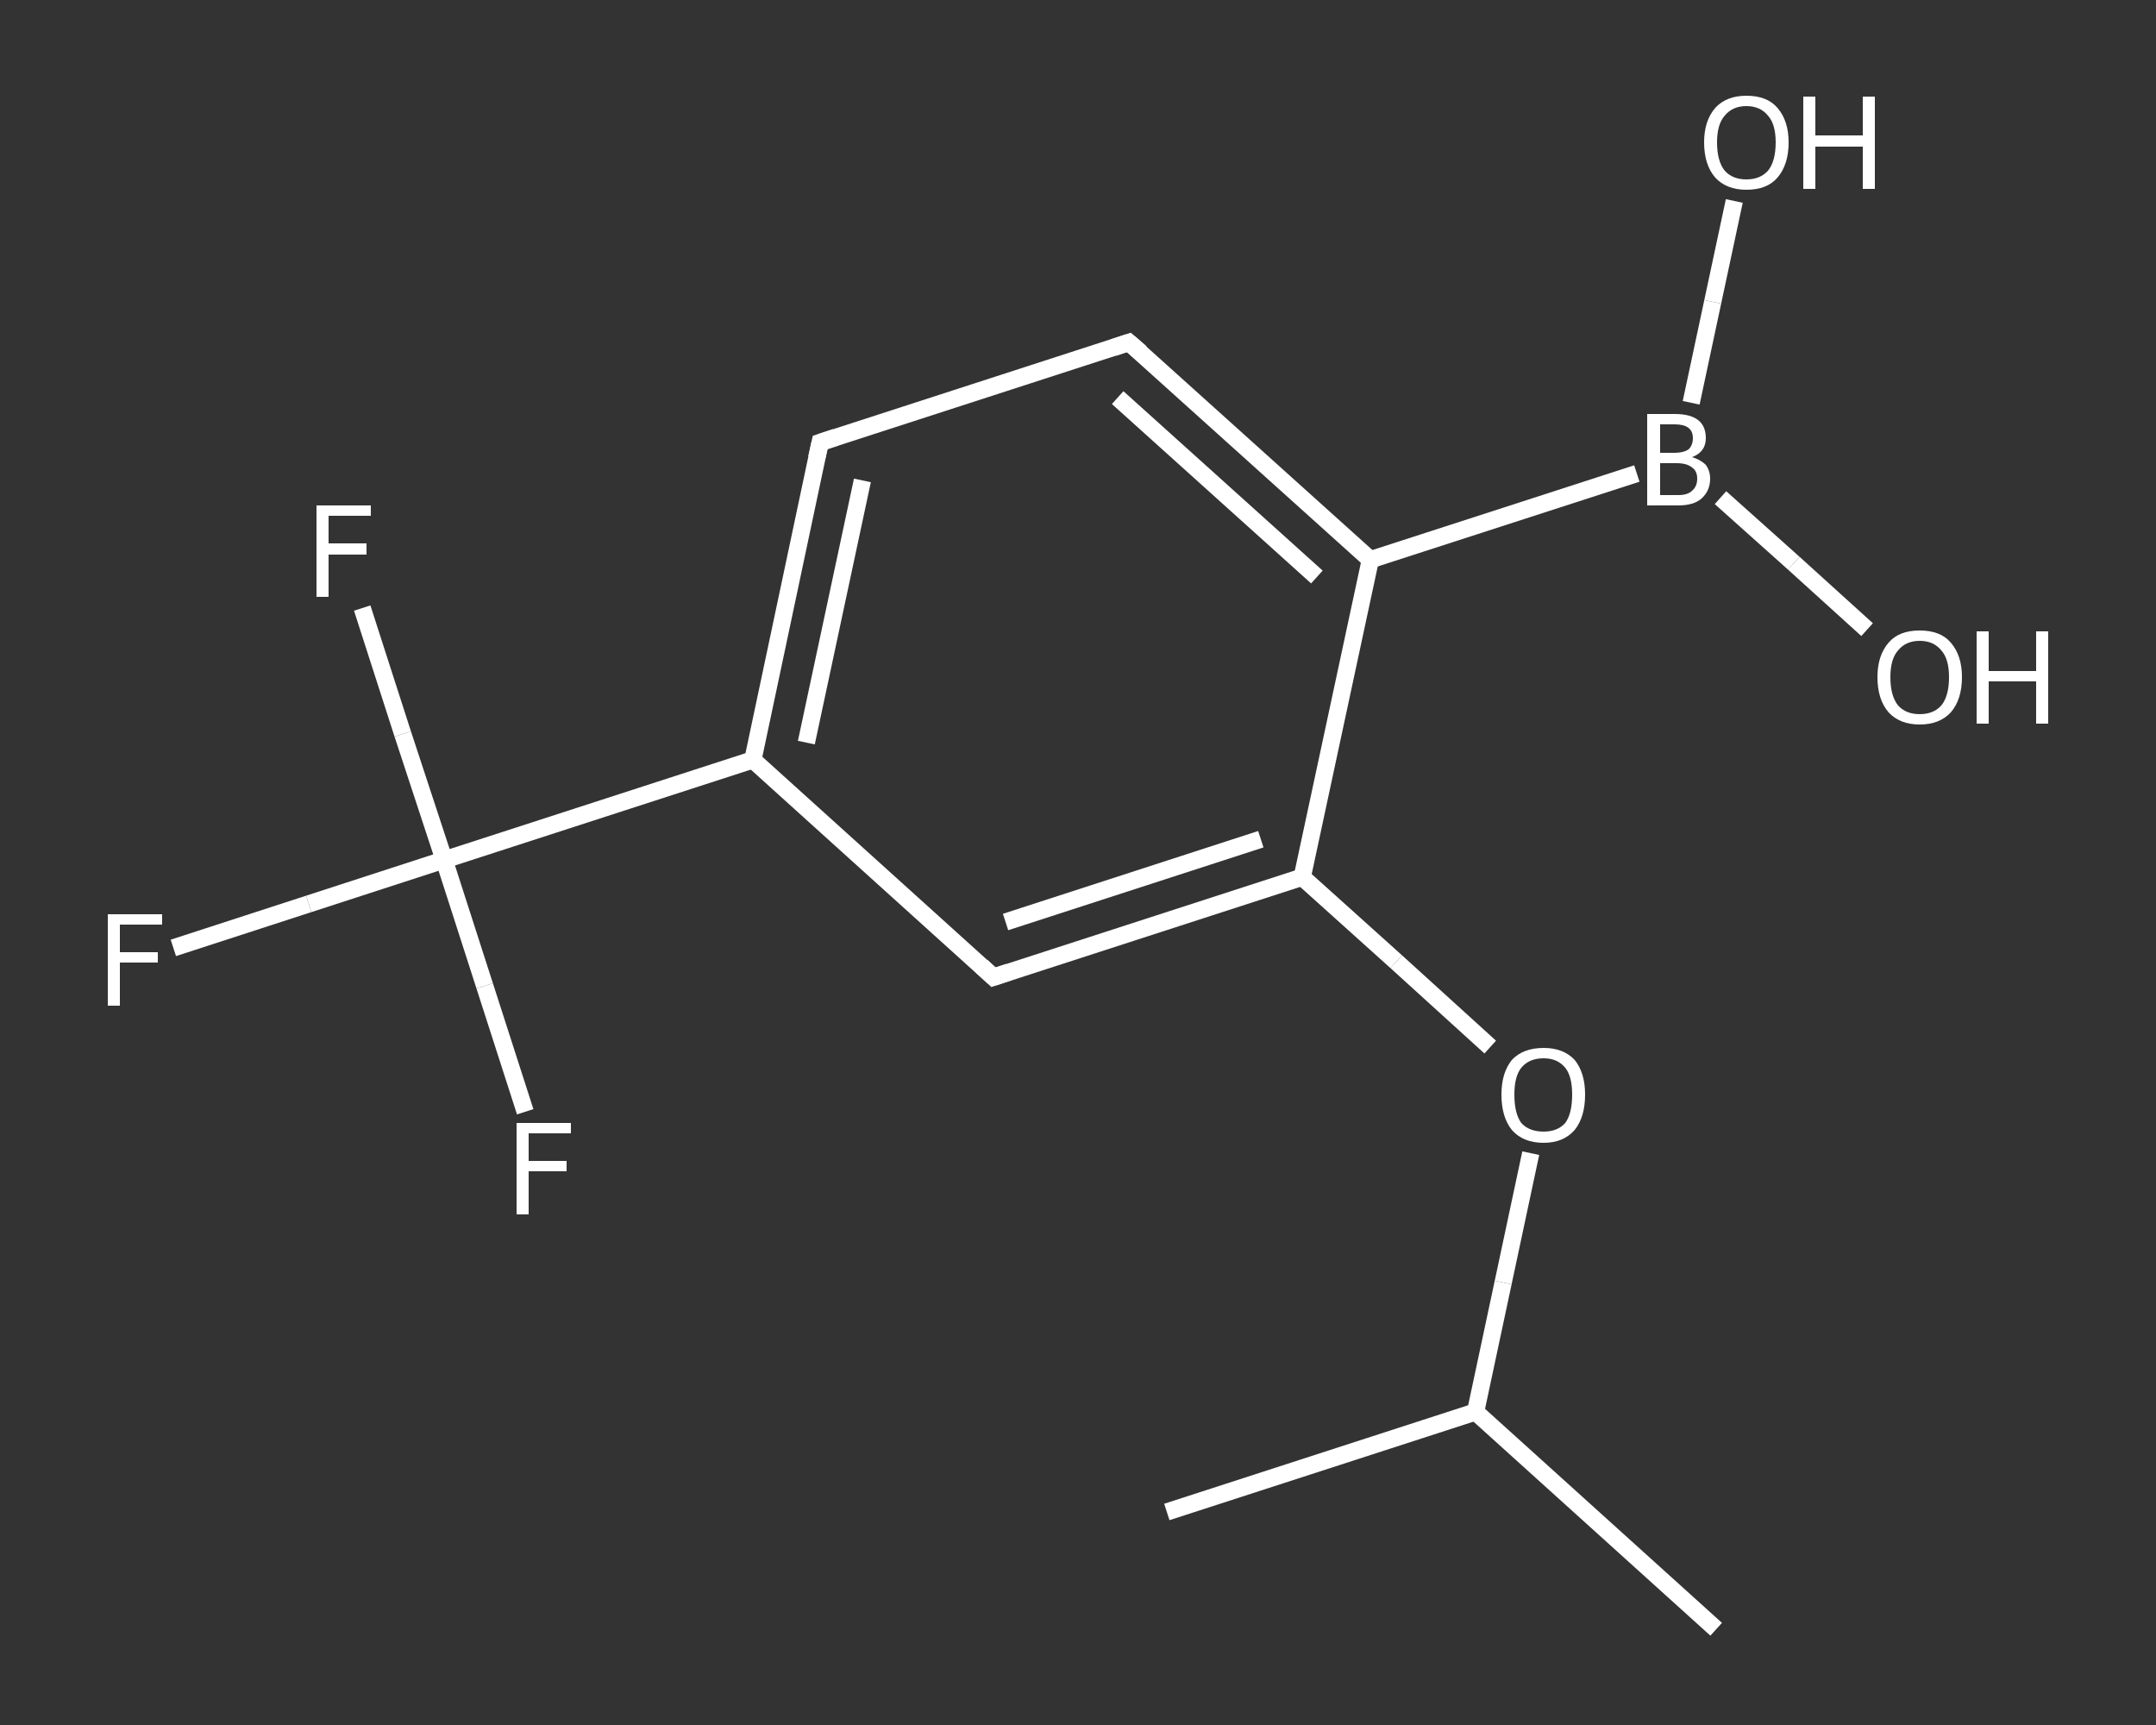 <?xml version='1.0' encoding='iso-8859-1'?>
<svg version='1.1' baseProfile='full'
              xmlns='http://www.w3.org/2000/svg'
                      xmlns:rdkit='http://www.rdkit.org/xml'
                      xmlns:xlink='http://www.w3.org/1999/xlink'
                  xml:space='preserve'
width='250px' height='200px' viewBox='0 0 250 200'>
<rect x="0" y="0" width="250" height="200" fill="#333333" stroke="none"/>
<!-- END OF HEADER -->
<rect style='opacity:1.0;fill:transparent;stroke:none' width='250.0' height='200.0' x='0.0' y='0.0'> </rect>
<path class='bond-0 atom-0 atom-1' d='M 199.0,188.9 L 171.1,163.7' style='fill:none;fill-rule:evenodd;stroke:#FFFFFF;stroke-width:2.0px;stroke-linecap:butt;stroke-linejoin:miter;stroke-opacity:1' />
<path class='bond-1 atom-1 atom-2' d='M 171.1,163.7 L 135.3,175.3' style='fill:none;fill-rule:evenodd;stroke:#FFFFFF;stroke-width:2.0px;stroke-linecap:butt;stroke-linejoin:miter;stroke-opacity:1' />
<path class='bond-2 atom-1 atom-3' d='M 171.1,163.7 L 174.3,148.7' style='fill:none;fill-rule:evenodd;stroke:#FFFFFF;stroke-width:2.0px;stroke-linecap:butt;stroke-linejoin:miter;stroke-opacity:1' />
<path class='bond-2 atom-1 atom-3' d='M 174.3,148.7 L 177.5,133.7' style='fill:none;fill-rule:evenodd;stroke:#FFFFFF;stroke-width:2.0px;stroke-linecap:butt;stroke-linejoin:miter;stroke-opacity:1' />
<path class='bond-3 atom-3 atom-4' d='M 172.8,121.4 L 161.9,111.5' style='fill:none;fill-rule:evenodd;stroke:#FFFFFF;stroke-width:2.0px;stroke-linecap:butt;stroke-linejoin:miter;stroke-opacity:1' />
<path class='bond-3 atom-3 atom-4' d='M 161.9,111.5 L 151.0,101.7' style='fill:none;fill-rule:evenodd;stroke:#FFFFFF;stroke-width:2.0px;stroke-linecap:butt;stroke-linejoin:miter;stroke-opacity:1' />
<path class='bond-4 atom-4 atom-5' d='M 151.0,101.7 L 115.2,113.3' style='fill:none;fill-rule:evenodd;stroke:#FFFFFF;stroke-width:2.0px;stroke-linecap:butt;stroke-linejoin:miter;stroke-opacity:1' />
<path class='bond-4 atom-4 atom-5' d='M 146.2,97.3 L 116.6,106.9' style='fill:none;fill-rule:evenodd;stroke:#FFFFFF;stroke-width:2.0px;stroke-linecap:butt;stroke-linejoin:miter;stroke-opacity:1' />
<path class='bond-5 atom-5 atom-6' d='M 115.2,113.3 L 87.3,88.1' style='fill:none;fill-rule:evenodd;stroke:#FFFFFF;stroke-width:2.0px;stroke-linecap:butt;stroke-linejoin:miter;stroke-opacity:1' />
<path class='bond-6 atom-6 atom-7' d='M 87.3,88.1 L 51.5,99.7' style='fill:none;fill-rule:evenodd;stroke:#FFFFFF;stroke-width:2.0px;stroke-linecap:butt;stroke-linejoin:miter;stroke-opacity:1' />
<path class='bond-7 atom-7 atom-8' d='M 51.5,99.7 L 35.8,104.8' style='fill:none;fill-rule:evenodd;stroke:#FFFFFF;stroke-width:2.0px;stroke-linecap:butt;stroke-linejoin:miter;stroke-opacity:1' />
<path class='bond-7 atom-7 atom-8' d='M 35.8,104.8 L 20.1,109.9' style='fill:none;fill-rule:evenodd;stroke:#FFFFFF;stroke-width:2.0px;stroke-linecap:butt;stroke-linejoin:miter;stroke-opacity:1' />
<path class='bond-8 atom-7 atom-9' d='M 51.5,99.7 L 46.7,85.1' style='fill:none;fill-rule:evenodd;stroke:#FFFFFF;stroke-width:2.0px;stroke-linecap:butt;stroke-linejoin:miter;stroke-opacity:1' />
<path class='bond-8 atom-7 atom-9' d='M 46.7,85.1 L 42.0,70.5' style='fill:none;fill-rule:evenodd;stroke:#FFFFFF;stroke-width:2.0px;stroke-linecap:butt;stroke-linejoin:miter;stroke-opacity:1' />
<path class='bond-9 atom-7 atom-10' d='M 51.5,99.7 L 56.2,114.3' style='fill:none;fill-rule:evenodd;stroke:#FFFFFF;stroke-width:2.0px;stroke-linecap:butt;stroke-linejoin:miter;stroke-opacity:1' />
<path class='bond-9 atom-7 atom-10' d='M 56.2,114.3 L 60.9,128.9' style='fill:none;fill-rule:evenodd;stroke:#FFFFFF;stroke-width:2.0px;stroke-linecap:butt;stroke-linejoin:miter;stroke-opacity:1' />
<path class='bond-10 atom-6 atom-11' d='M 87.3,88.1 L 95.1,51.3' style='fill:none;fill-rule:evenodd;stroke:#FFFFFF;stroke-width:2.0px;stroke-linecap:butt;stroke-linejoin:miter;stroke-opacity:1' />
<path class='bond-10 atom-6 atom-11' d='M 93.5,86.1 L 100.0,55.7' style='fill:none;fill-rule:evenodd;stroke:#FFFFFF;stroke-width:2.0px;stroke-linecap:butt;stroke-linejoin:miter;stroke-opacity:1' />
<path class='bond-11 atom-11 atom-12' d='M 95.1,51.3 L 130.9,39.7' style='fill:none;fill-rule:evenodd;stroke:#FFFFFF;stroke-width:2.0px;stroke-linecap:butt;stroke-linejoin:miter;stroke-opacity:1' />
<path class='bond-12 atom-12 atom-13' d='M 130.9,39.7 L 158.9,64.9' style='fill:none;fill-rule:evenodd;stroke:#FFFFFF;stroke-width:2.0px;stroke-linecap:butt;stroke-linejoin:miter;stroke-opacity:1' />
<path class='bond-12 atom-12 atom-13' d='M 129.6,46.1 L 152.7,66.9' style='fill:none;fill-rule:evenodd;stroke:#FFFFFF;stroke-width:2.0px;stroke-linecap:butt;stroke-linejoin:miter;stroke-opacity:1' />
<path class='bond-13 atom-13 atom-14' d='M 158.9,64.9 L 189.8,54.9' style='fill:none;fill-rule:evenodd;stroke:#FFFFFF;stroke-width:2.0px;stroke-linecap:butt;stroke-linejoin:miter;stroke-opacity:1' />
<path class='bond-14 atom-14 atom-15' d='M 196.1,46.7 L 198.6,35.0' style='fill:none;fill-rule:evenodd;stroke:#FFFFFF;stroke-width:2.0px;stroke-linecap:butt;stroke-linejoin:miter;stroke-opacity:1' />
<path class='bond-14 atom-14 atom-15' d='M 198.6,35.0 L 201.1,23.3' style='fill:none;fill-rule:evenodd;stroke:#FFFFFF;stroke-width:2.0px;stroke-linecap:butt;stroke-linejoin:miter;stroke-opacity:1' />
<path class='bond-15 atom-14 atom-16' d='M 199.5,57.7 L 208.0,65.3' style='fill:none;fill-rule:evenodd;stroke:#FFFFFF;stroke-width:2.0px;stroke-linecap:butt;stroke-linejoin:miter;stroke-opacity:1' />
<path class='bond-15 atom-14 atom-16' d='M 208.0,65.3 L 216.5,73.0' style='fill:none;fill-rule:evenodd;stroke:#FFFFFF;stroke-width:2.0px;stroke-linecap:butt;stroke-linejoin:miter;stroke-opacity:1' />
<path class='bond-16 atom-13 atom-4' d='M 158.9,64.9 L 151.0,101.7' style='fill:none;fill-rule:evenodd;stroke:#FFFFFF;stroke-width:2.0px;stroke-linecap:butt;stroke-linejoin:miter;stroke-opacity:1' />
<path d='M 117.0,112.7 L 115.2,113.3 L 113.8,112.0' style='fill:none;stroke:#FFFFFF;stroke-width:2.0px;stroke-linecap:butt;stroke-linejoin:miter;stroke-opacity:1;' />
<path d='M 94.7,53.1 L 95.1,51.3 L 96.9,50.7' style='fill:none;stroke:#FFFFFF;stroke-width:2.0px;stroke-linecap:butt;stroke-linejoin:miter;stroke-opacity:1;' />
<path d='M 129.1,40.3 L 130.9,39.7 L 132.3,40.9' style='fill:none;stroke:#FFFFFF;stroke-width:2.0px;stroke-linecap:butt;stroke-linejoin:miter;stroke-opacity:1;' />
<path class='atom-3' d='M 174.1 126.9
Q 174.1 124.4, 175.3 122.9
Q 176.6 121.5, 179.0 121.5
Q 181.3 121.5, 182.6 122.9
Q 183.8 124.4, 183.8 126.9
Q 183.8 129.5, 182.6 131.0
Q 181.3 132.5, 179.0 132.5
Q 176.6 132.5, 175.3 131.0
Q 174.1 129.5, 174.1 126.9
M 179.0 131.2
Q 180.6 131.2, 181.5 130.2
Q 182.3 129.1, 182.3 126.9
Q 182.3 124.8, 181.5 123.8
Q 180.6 122.7, 179.0 122.7
Q 177.3 122.7, 176.4 123.8
Q 175.6 124.8, 175.6 126.9
Q 175.6 129.1, 176.4 130.2
Q 177.3 131.2, 179.0 131.2
' fill='#FFFFFF'/>
<path class='atom-8' d='M 12.5 106.0
L 18.8 106.0
L 18.8 107.2
L 13.9 107.2
L 13.9 110.4
L 18.3 110.4
L 18.3 111.6
L 13.9 111.6
L 13.9 116.6
L 12.5 116.6
L 12.5 106.0
' fill='#FFFFFF'/>
<path class='atom-9' d='M 36.7 58.6
L 43.0 58.6
L 43.0 59.8
L 38.1 59.8
L 38.1 63.0
L 42.5 63.0
L 42.5 64.3
L 38.1 64.3
L 38.1 69.2
L 36.7 69.2
L 36.7 58.6
' fill='#FFFFFF'/>
<path class='atom-10' d='M 59.9 130.2
L 66.2 130.2
L 66.2 131.4
L 61.3 131.4
L 61.3 134.6
L 65.7 134.6
L 65.7 135.8
L 61.3 135.8
L 61.3 140.8
L 59.9 140.8
L 59.9 130.2
' fill='#FFFFFF'/>
<path class='atom-14' d='M 196.2 53.0
Q 197.2 53.3, 197.8 53.9
Q 198.3 54.6, 198.3 55.5
Q 198.3 56.9, 197.3 57.8
Q 196.4 58.6, 194.6 58.6
L 191.0 58.6
L 191.0 48.0
L 194.2 48.0
Q 196.0 48.0, 196.9 48.7
Q 197.8 49.4, 197.8 50.8
Q 197.8 52.4, 196.2 53.0
M 192.5 49.2
L 192.5 52.5
L 194.2 52.5
Q 195.2 52.5, 195.8 52.1
Q 196.3 51.6, 196.3 50.8
Q 196.3 49.2, 194.2 49.2
L 192.5 49.2
M 194.6 57.4
Q 195.7 57.4, 196.2 56.9
Q 196.8 56.4, 196.8 55.5
Q 196.8 54.6, 196.2 54.2
Q 195.6 53.7, 194.4 53.7
L 192.5 53.7
L 192.5 57.4
L 194.6 57.4
' fill='#FFFFFF'/>
<path class='atom-15' d='M 197.6 16.5
Q 197.6 14.0, 198.9 12.5
Q 200.2 11.1, 202.5 11.1
Q 204.9 11.1, 206.1 12.5
Q 207.4 14.0, 207.4 16.5
Q 207.4 19.1, 206.1 20.6
Q 204.9 22.0, 202.5 22.0
Q 200.2 22.0, 198.9 20.6
Q 197.6 19.1, 197.6 16.5
M 202.5 20.8
Q 204.1 20.8, 205.0 19.8
Q 205.9 18.7, 205.9 16.5
Q 205.9 14.4, 205.0 13.4
Q 204.1 12.3, 202.5 12.3
Q 200.9 12.3, 200.0 13.4
Q 199.1 14.4, 199.1 16.5
Q 199.1 18.7, 200.0 19.8
Q 200.9 20.8, 202.5 20.8
' fill='#FFFFFF'/>
<path class='atom-15' d='M 209.1 11.2
L 210.5 11.2
L 210.5 15.7
L 216.0 15.7
L 216.0 11.2
L 217.4 11.2
L 217.4 21.9
L 216.0 21.9
L 216.0 17.0
L 210.5 17.0
L 210.5 21.9
L 209.1 21.9
L 209.1 11.2
' fill='#FFFFFF'/>
<path class='atom-16' d='M 217.7 78.5
Q 217.7 76.0, 219.0 74.5
Q 220.2 73.1, 222.6 73.1
Q 225.0 73.1, 226.2 74.5
Q 227.5 76.0, 227.5 78.5
Q 227.5 81.1, 226.2 82.6
Q 224.9 84.0, 222.6 84.0
Q 220.3 84.0, 219.0 82.6
Q 217.7 81.1, 217.7 78.5
M 222.6 82.8
Q 224.2 82.8, 225.1 81.8
Q 226.0 80.7, 226.0 78.5
Q 226.0 76.4, 225.1 75.4
Q 224.2 74.3, 222.6 74.3
Q 221.0 74.3, 220.1 75.4
Q 219.2 76.4, 219.2 78.5
Q 219.2 80.7, 220.1 81.8
Q 221.0 82.8, 222.6 82.8
' fill='#FFFFFF'/>
<path class='atom-16' d='M 229.2 73.2
L 230.6 73.2
L 230.6 77.8
L 236.1 77.8
L 236.1 73.2
L 237.5 73.2
L 237.5 83.9
L 236.1 83.9
L 236.1 79.0
L 230.6 79.0
L 230.6 83.9
L 229.2 83.9
L 229.2 73.2
' fill='#FFFFFF'/>
</svg>
